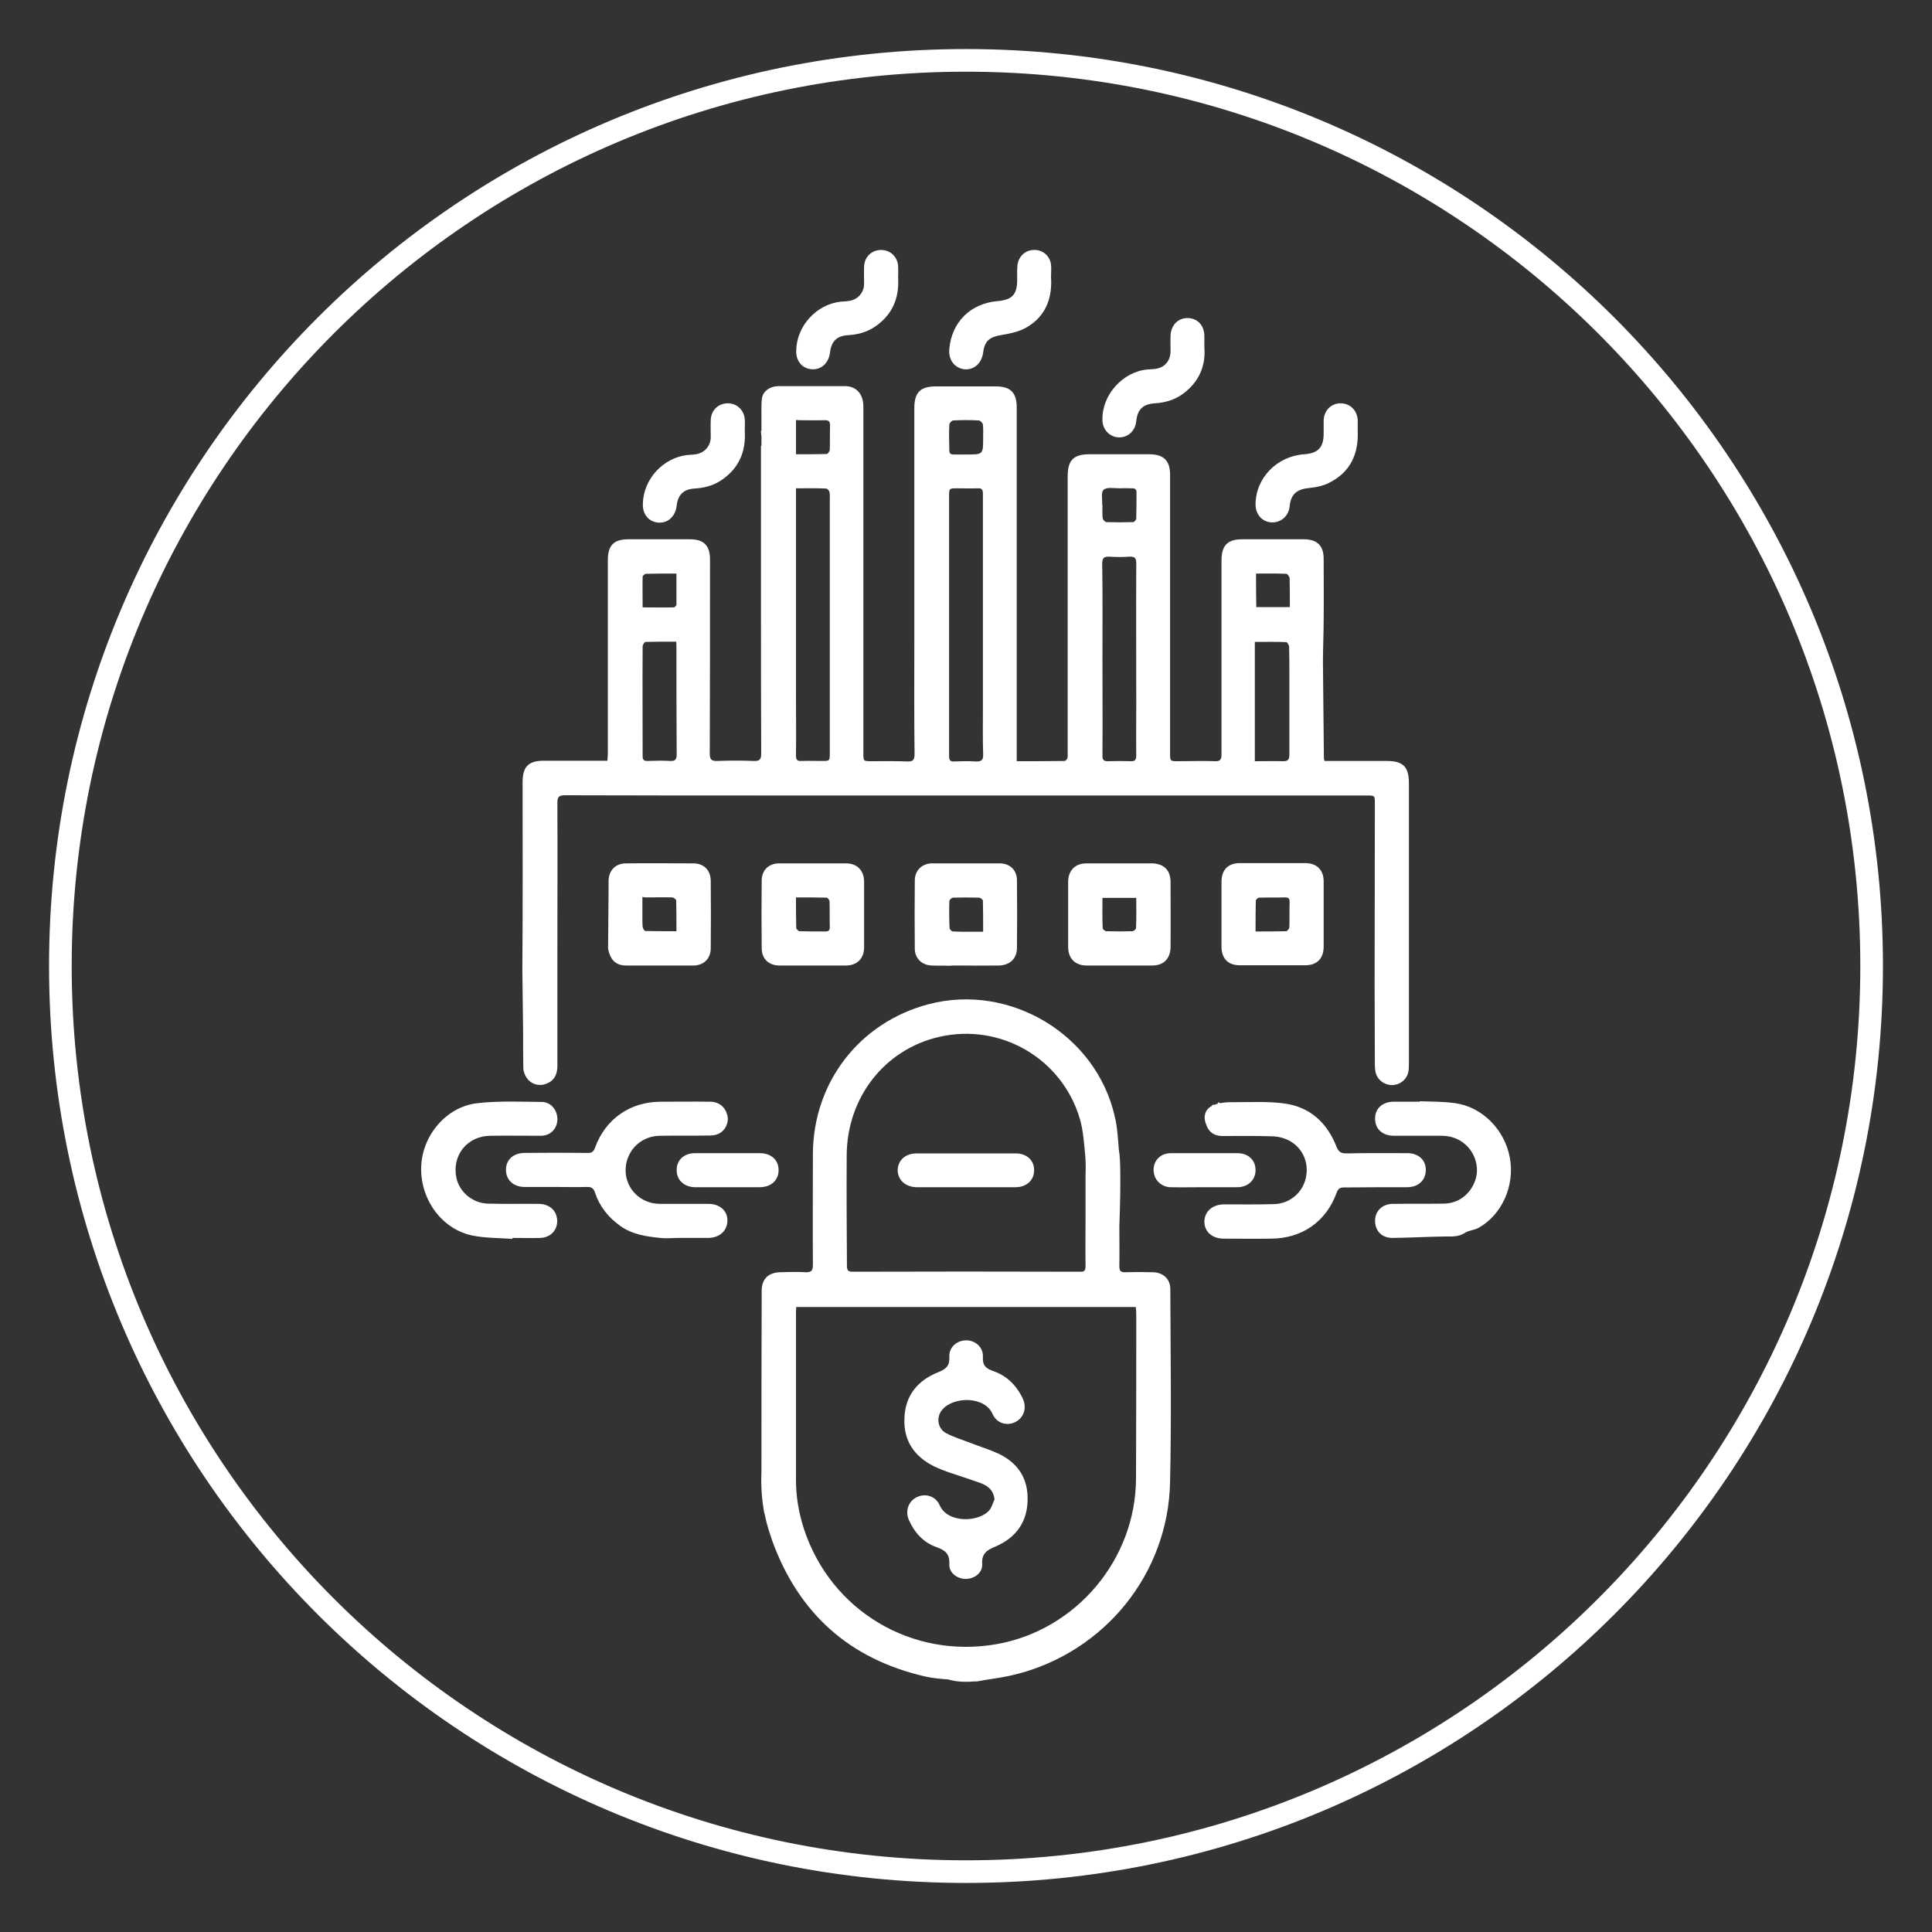 <?xml version="1.0" encoding="utf-8"?>
<!-- Generator: Adobe Illustrator 25.4.1, SVG Export Plug-In . SVG Version: 6.00 Build 0)  -->
<svg version="1.1" id="Layer_1" xmlns="http://www.w3.org/2000/svg" xmlns:xlink="http://www.w3.org/1999/xlink" x="0px" y="0px"
	 viewBox="0 0 800 800" style="enable-background:new 0 0 800 800;" xml:space="preserve">
<rect x="0" y="0" width="800" height="800" fill="#333333" stroke="none"/>
<style type="text/css">
	.st0{fill:none;stroke:#FFFFFF;stroke-width:9.375;stroke-miterlimit:10;}
	.st1{fill:#FFFFFF;}
</style>
<g id="SVGRepo_bgCarrier">
</g>
<g id="SVGRepo_tracerCarrier">
</g>
<path class="st0" d="M400,775L400,775C192.9,775,25,607.1,25,400l0,0C25,192.9,192.9,25,400,25l0,0c207.1,0,375,167.9,375,375l0,0
	C775,607.1,607.1,775,400,775z"/>
<g>
	<path class="st1" d="M477.3,526.8c-3.8-0.1-7.6-0.1-11.3,0c-2,0.1-2.5-0.6-2.5-2.5c0.1-5.5,0-11,0-16.5c0-1.1,0.5-12,0.4-21
		c0,0,0,0,0,0c0,0,0-0.1,0-0.1c0-4.6-0.2-8.6-0.6-10.5c-0.4-4.7-0.6-9.4-1.7-13.9c-7.7-33.9-43.4-55.3-77-46.5
		c-28.7,7.5-47.9,32.4-48,62.1c0,15.3-0.1,30.6,0,45.9c0,2.4-0.7,3.1-3.1,3c-3.4-0.2-6.9-0.1-10.4,0c-4.9,0.1-7.7,2.8-7.7,7.6
		c-0.1,25-0.1,50-0.1,75c-0.3,6.5,0.3,12.3,1.1,16.8c0,0,0,0,0,0c0.1,0.2,0.1,0.4,0.2,0.6c1.1,5.5,2.4,8.8,2.4,8.8l0,0
		c0.3,0.9,0.5,1.7,0.8,2.5c11,30.1,32,48.9,63.3,56.1c3.1,0.7,6.3,1,9.5,1.2c3.6,1.2,8.4,1.1,11.6,0.8c0,0,0,0.1,0,0.1
		c1-0.2,2-0.3,2.9-0.5c0.2,0,0.4-0.1,0.5-0.1c4.4-0.7,8.8-1.3,13.1-2.4c36.7-9.3,63-41.6,63.8-79.5c0.6-26.7,0.2-53.3,0.1-80
		C484.6,529.7,481.8,526.9,477.3,526.8z M350.6,478.2c0.2-23.8,15.7-43.6,38.1-48.8c25.5-6,51.2,8.9,58.5,34.1
		c1.4,4.9,1.7,10.2,2.2,15.3c0.2,2.6,0.2,5.1,0.1,7.7c0,0,0,0,0,0l0,0c0,1.2,0,2.5,0,3.7l0,11c0,0,0,0,0,0c0,1.1,0,1.9,0,2.8
		c0,6.7-0.1,13.5,0,20.2c0,1.8-0.4,2.5-2.3,2.4c-31.4-0.1-62.8-0.1-94.2,0c-1.9,0-2.3-0.7-2.3-2.5
		C350.6,509,350.5,493.6,350.6,478.2z M470.4,612.2c-0.1,33.5-24.8,62.8-57.7,68.6c-35.1,6.2-68.7-13.8-79.8-47.7
		c-2.1-6.5-3.3-13.2-3.3-20.1c0-23.2,0-46.4,0-69.6c0-0.6,0.1-1.3,0.1-2.2c47,0,93.6,0,140.6,0c0.1,1,0.2,1.8,0.2,2.7
		C470.5,566.6,470.5,589.4,470.4,612.2z"/>
	<path class="st1" d="M293.5,498.5c-6.5,0-13,0-19.5,0c-1.6,0-3.3-0.1-4.9-0.6c-6.8-2-10.9-8.5-9.9-15.4c1-6.9,6.7-12.1,14-12.2
		c6.8-0.1,13.6,0,20.5-0.1c1.3,0,2.7-0.2,3.8-0.7c2.9-1.4,4.4-4.6,3.7-7.6c-0.8-3.4-3.4-5.7-7.1-5.7c-6.8-0.1-13.6,0-20.5,0
		c-12.6,0-22.9,7.1-27.2,19c-0.6,1.7-1.4,2.3-3.2,2.2c-8.6-0.1-17.3-0.1-25.9,0c-4.7,0-7.8,2.8-7.8,7c0,4.2,3.1,7.1,7.8,7.1
		c4.3,0,8.6,0,12.8,0s8.6,0.1,12.8,0c2-0.1,2.9,0.5,3.5,2.4c1.9,5.7,5.5,10.2,10.4,13.7c5,3.6,10.8,4.4,16.6,5c2.5,0.3,5.1,0,7.7,0
		c4.1,0,8.2,0,12.3,0c4.6-0.1,7.8-3,7.8-7.2C301.3,501.5,298.1,498.5,293.5,498.5z"/>
	<path class="st1" d="M582.7,491.6c4.6,0,7.7-2.9,7.7-7.2c0-4.1-3.1-6.9-7.6-6.9c-8.5,0-16.9-0.1-25.4,0.1c-2.3,0-3.2-0.8-4-2.8
		c-3.9-10-11.1-16.5-21.7-17.9c-6.9-0.9-14-0.5-21-0.5c-0.2,0-0.3,0-0.5,0c-0.2,0-0.4,0-0.6,0c0,0,0,0-0.1,0c-1.7,0-3.1,0.2-4.3,0.4
		c-0.2-0.1-0.5-0.3-0.7-0.4c-0.1,0.1-0.2,0.3-0.3,0.4c0,0.1,0.1,0.1,0.1,0.2c-0.6,0.2-1.1,0.3-1.6,0.5c-0.3-0.2-0.6-0.1-1,0.5
		c-0.9,0.5-1.6,1.1-2,1.8c-0.1,0-0.1,0-0.2,0c0,0.1,0,0.2,0,0.3c-1.4,2.4-0.2,5.1-0.2,5.1c1,3.4,3.2,5.1,6.7,5.2
		c6.7,0,13.5-0.1,20.2,0.1c1.9,0,4,0.3,5.8,1c6.4,2.3,10,8.7,8.9,15.3c-1,6.6-6.5,11.6-13.3,11.8c-6.9,0.2-13.8,0.1-20.7,0.1
		c-4.8,0-8.1,2.9-8.2,7.1c0,4.2,3.2,7.1,8,7.1c6.6,0,13.2,0.1,19.7,0c12.8-0.1,22.8-7.1,27.1-19.1c0.6-1.6,1.3-2.1,3-2.1
		C565.3,491.6,574,491.6,582.7,491.6z"/>
	<path class="st1" d="M223.4,498.5c-7.1-0.1-14.1,0.1-21.2-0.1c-6.4-0.1-11.9-4.7-13.2-10.6c-2-9.3,4.4-17.4,14-17.5
		c7-0.1,14,0,21,0c3.9,0,6.7-2.9,6.8-6.7c0.1-3.7-2.5-7.2-6.3-7.3c-8.9-0.1-18-0.5-26.8,0.5c-12.9,1.4-22.9,13.4-23.3,26.4
		c-0.4,13.4,8.5,25.8,21.2,28.4c5.4,1.1,11.1,1,16.6,1.4c0-0.1,0-0.3,0-0.4c3.9,0,7.7,0.1,11.6,0c4.8-0.2,7.8-4.2,6.7-8.8
		C229.8,500.7,227,498.6,223.4,498.5z"/>
	<path class="st1" d="M625.2,479.4c-2.1-11.5-11.3-21-22.6-22.6c-4.9-0.7-9.8-0.6-14.7-0.8c0,0.1,0,0.2,0,0.2c-1.8,0-3.6,0-5.4,0
		c-1.8,0-3.6,0-5.4,0c-4.7,0-7.8,2.9-7.7,7.1c0,4.2,3.1,7,7.8,7c6.6,0,13.2,0,19.7,0c3.8,0,7.3,1.2,10.1,3.8
		c4.2,3.9,5.7,10,3.7,15.1c-2.1,5.5-6.9,9.1-12.8,9.2c-7.1,0.1-14.1,0-21.2,0.1c-4.5,0-7.6,3.3-7.3,7.5c0.2,4,3.1,6.7,7.4,6.6
		c7.2-0.1,14.4-0.5,21.6-0.6c2.9,0,5.6,0.2,8.2-1.5c1.6-1.1,3.9-1.1,5.7-2.1C622,502.9,627.3,490.9,625.2,479.4z"/>
	<path class="st1" d="M442.3,392.1c0,4.8,2.9,7.7,7.7,7.7c9,0,18.1,0,27.1,0c4.7,0,7.5-2.8,7.6-7.5c0.1-9,0-18.1,0-27.1
		c0-4.9-2.8-7.6-7.7-7.7c-9,0-18.1,0-27.1,0c-4.7,0-7.5,2.9-7.6,7.5c0,4.4,0,8.9,0,13.3C442.3,382.9,442.3,387.5,442.3,392.1z
		 M456.5,371.8c4.7,0,9.1,0,14,0c0,4.3,0.1,8.4-0.1,12.5c0,0.5-1,1.3-1.5,1.3c-3.6,0.1-7.2,0.1-10.8,0c-0.5,0-1.5-0.8-1.5-1.3
		C456.4,380.2,456.5,376.1,456.5,371.8z"/>
	<path class="st1" d="M350.3,357.5c-9.2,0-18.4,0-27.6,0c-4.4,0-7.3,2.8-7.3,7.2c-0.1,9.3-0.1,18.6,0,27.9c0,4.4,2.9,7.2,7.4,7.2
		c4.5,0,9,0,13.6,0c4.6,0,9.2,0,13.8,0c4.7,0,7.6-2.9,7.6-7.5c0-9.1,0-18.3,0-27.4C357.7,360.4,354.9,357.5,350.3,357.5z
		 M341.9,385.7c-3.6,0-7.2,0-10.8-0.1c-0.5,0-1.4-0.9-1.4-1.4c-0.1-4.1-0.1-8.2-0.1-12.6c4.4,0,8.6,0,12.7,0.1c0.4,0,1.2,1,1.2,1.6
		c0.1,3.5,0,7.1,0.1,10.6C343.6,385.1,343.2,385.7,341.9,385.7z"/>
	<path class="st1" d="M548.1,364.9c0-4.6-2.8-7.4-7.3-7.5c-9.1,0-18.2,0-27.4,0c-4.9,0-7.6,2.8-7.6,7.7c0,9,0,17.9,0,26.9
		c0,4.9,2.7,7.7,7.6,7.7c9,0,18.1,0,27.1,0c4.8,0,7.6-2.8,7.6-7.7c0-4.4,0-8.9,0-13.3C548.1,374.1,548.1,369.5,548.1,364.9z
		 M533.9,383.9c0,0.6-0.9,1.7-1.3,1.7c-4.1,0.1-8.2,0.1-12.7,0.1c0-4.5,0-8.6,0.1-12.7c0-0.5,0.9-1.3,1.4-1.3
		c3.6-0.1,7.2,0,10.8-0.1c1.2,0,1.8,0.4,1.8,1.7C533.9,376.8,534,380.3,533.9,383.9z"/>
	<path class="st1" d="M413.9,357.5c-9.3,0-18.6,0-27.9,0c-4.1,0-7.1,2.8-7.2,6.9c-0.1,9.5-0.1,18.9,0,28.4c0,4.1,3,6.9,7.1,7
		c2.3,0.1,4.6,0,6.9,0.1c0.5,0,1,0,1.4-0.1h5.4c0.1,0,0.2,0,0.2,0c4.6,0.1,9.2,0,13.8,0c4.5-0.1,7.5-2.8,7.5-7.3
		c0.1-9.2,0.1-18.4,0-27.7C421.2,360.4,418.3,357.5,413.9,357.5z M393.1,373.1c0-0.5,1-1.4,1.6-1.4c3.5-0.1,7.1-0.1,10.6,0
		c0.6,0,1.6,0.7,1.7,1.2c0.1,4.2,0.1,8.3,0.1,12.9c-4.5,0-8.5,0.1-12.5-0.1c-0.5,0-1.4-0.9-1.4-1.4C393,380.5,393,376.8,393.1,373.1
		z"/>
	<path class="st1" d="M526.5,216.3c3.9,0.2,7.1-2.6,7.5-6.6c0.5-5,2.9-7.1,7.9-7.6c3-0.3,6.1-0.9,8.7-2.3c8.6-4.4,12-11.9,11.6-21.4
		c0-1.5,0-3,0-4.4c-0.2-4.1-3.2-7-7.1-7c-3.9,0-6.9,3-7,7.1c0,1.8,0,3.6,0,5.4c0,5.8-2.3,8.2-8.1,8.6c-11.3,0.8-20.1,9.9-20.1,20.8
		C519.9,213,522.6,216.1,526.5,216.3z"/>
	<path class="st1" d="M399.3,152.9c3.9,0.4,7.2-2.4,7.8-6.9c0.6-4.9,2.7-6.5,7.7-7.3c3.6-0.6,7.4-1.4,10.4-3.2
		c7.8-4.6,10.6-12,10-20.8c0-1.7,0.2-3.5,0-5.2c-0.5-3.7-3.6-6.2-7.2-6c-3.5,0.1-6.3,2.7-6.7,6.4c-0.2,2-0.1,3.9-0.1,5.9
		c0,6.2-2.1,8.4-8.3,8.9c-11.1,1-18.8,8.7-19.8,19.7C392.6,148.9,395.2,152.4,399.3,152.9z"/>
	<path class="st1" d="M336.3,152.9c3.9,0.2,6.9-2.7,7.4-7c0.5-4.5,2.8-6.8,7.3-7.1c3.8-0.2,7.5-1.1,10.8-3.2
		c7.6-4.9,10.6-12,10.1-20.5c0-1.8,0.1-3.3,0-4.8c-0.2-3.9-3.2-6.8-7-6.8c-4,0-7,2.9-7.1,7c-0.1,2.4,0,4.8,0,7.2
		c-0.1,3.6-2.7,6.4-6.2,6.9c-1.1,0.2-2.3,0.2-3.4,0.3c-10.1,1.1-18.3,10-18.5,20.2C329.5,149.5,332.2,152.7,336.3,152.9z"/>
	<path class="st1" d="M272.8,216.4c3.9,0.2,6.9-2.7,7.4-7c0.5-4.5,2.8-6.8,7.3-7.1c3.8-0.2,7.5-1.1,10.8-3.2
		c7.6-4.9,10.6-12,10.1-20.5c0-1.8,0.1-3.3,0-4.8c-0.2-3.9-3.2-6.8-7-6.8c-4,0-7,2.9-7.1,7c-0.1,2.4,0,4.8,0,7.2
		c-0.1,3.6-2.7,6.4-6.2,6.9c-1.1,0.2-2.3,0.2-3.4,0.3c-10.1,1.1-18.3,10-18.5,20.2C266,213,268.7,216.2,272.8,216.4z"/>
	<path class="st1" d="M463.3,181.1c3.8,0.1,6.8-2.7,7.2-6.7c0.5-4.9,2.8-7.1,7.8-7.4c4.2-0.3,8.1-1.4,11.5-3.9
		c6.8-5,9.5-11.7,8.9-19.3c0-2,0-3.3,0-4.6c0-4.4-2.8-7.4-6.8-7.5c-4.1-0.1-7.1,3-7.2,7.4c-0.1,2.1,0,4.3,0,6.4
		c-0.1,4.1-2.5,6.8-6.6,7.3c-1,0.1-2,0.1-3,0.2c-10.2,0.9-18.9,10.6-18.6,20.9C456.5,177.9,459.5,181,463.3,181.1z"/>
	<path class="st1" d="M512.3,491.6c4.5,0,7.6-3,7.6-7.1c0-4.1-3-7-7.5-7c-9.2,0-18.4,0-27.6,0c-1.2,0-2.5,0.3-3.5,0.8
		c-2.9,1.5-4.2,4.7-3.4,8c0.7,2.9,3.4,5.2,6.7,5.3c4.7,0.1,9.4,0,14.1,0C503.1,491.6,507.7,491.6,512.3,491.6z"/>
	<path class="st1" d="M322.4,484.5c0-4.2-3.1-7-7.8-7c-4.4,0-8.9,0-13.3,0c-4.5,0-9,0-13.5,0c-4.5,0-7.6,2.8-7.6,6.9
		c-0.1,4.2,3.1,7.2,7.7,7.2c8.9,0,17.9,0,26.8,0C319.4,491.5,322.4,488.7,322.4,484.5z"/>
	<path class="st1" d="M413.4,601.9c-3.7-1.7-7.7-2.9-11.5-4.4c-3.4-1.3-7-2.4-10.2-4.1c-3.5-1.9-4.1-6.6-1.6-9.6
		c4.7-5.7,17.7-5.7,20.9,1.7c1.7,3.9,6,5.1,9.5,3.3c3.5-1.8,4.8-5.9,3-9.7c-2.6-5.5-6.7-9.5-12.3-11.4c-3.1-1.1-4.4-2.4-4.2-5.8
		c0.2-4-3.1-6.9-6.9-6.9c-3.8,0-7.2,2.8-7,6.8c0.2,3.7-1.3,5.1-4.6,6.4c-8.5,3.4-13.7,9.6-14,19.1c-0.4,9.3,4.1,15.8,12.3,19.9
		c1.9,0.9,3.9,1.7,5.9,2.4c4.4,1.5,8.9,2.9,13.3,4.5c3,1.1,5.4,2.9,5.8,6.8c-0.7,1.5-1.1,3.1-2,4.3c-4.1,5.1-17.3,5.8-20.7-1.9
		c-1.7-3.9-6-5.1-9.6-3.3c-3.4,1.7-4.8,5.8-3.1,9.5c2.3,5.2,6,9.2,11.3,11.1c3.6,1.3,5.6,2.7,5.4,7.1c-0.2,3.6,3.3,6.1,6.8,6.1
		c3.5,0,7-2.5,6.8-6.1c-0.3-4.6,2.1-5.9,5.7-7.4c8.1-3.5,12.9-9.9,13.1-18.9C425.8,612.3,421.6,605.8,413.4,601.9z"/>
	<path class="st1" d="M379.5,491.6c13.7,0,27.3,0,41,0c4.6,0,7.8-3,7.7-7.1c0-4.1-3.1-6.9-7.6-6.9c-6.8,0-13.7,0-20.5,0
		c-6.8,0-13.7,0-20.5,0c-4.7,0-7.8,2.8-7.9,7C371.8,488.6,374.9,491.5,379.5,491.6z"/>
	<path class="st1" d="M216.6,426.5L216.6,426.5c0,5.3,0,10.5,0.1,15.8c0,1.3,0.6,2.8,1.3,3.9c1.7,2.6,4.9,3.7,7.8,2.7
		c3.2-1,5-3.5,5-7.4c0-11.1,0-22.2,0-33.3c0,0,0,0,0-0.1v-10.7c0,0,0,0,0,0c0-1.2,0-2,0-2.8c0-20.7,0.1-41.5,0-62.2
		c0-2.5,0.7-3.1,3.2-3.1c29.9,0.1,59.9,0.1,89.8,0.1c55.1,0,110.2,0,165.3,0c25.6,0,51.2,0,76.8,0c3.4,0,3.4,0,3.4,3.3
		c0,25-0.1,50-0.1,75c0,11.1,0.1,22.2,0.1,33.3c0,0.8,0.1,1.6,0.2,2.5c0.5,3.3,3.4,5.7,6.7,5.8c3.2,0.1,6.2-2.1,6.9-5.2
		c0.3-1.2,0.3-2.4,0.3-3.7c0-38.7,0-77.4,0-116.1c0-6.8-2.4-9.2-9.2-9.2c-8.5,0-17.1,0-25.7,0c-0.2-0.6-0.3-0.8-0.3-1
		c-0.1-13.3-0.3-26.6-0.4-40c0-5.8,0.3-11.7,0.3-17.5c0.1-8.4,0-16.8,0-25.2c0-5.4-2.6-8-8-8.1c-8.6,0-17.1,0-25.7,0
		c-6.1,0-8.6,2.5-8.6,8.8c0,26.8,0,53.5,0,80.3c0,2.2-0.6,2.9-2.8,2.8c-5-0.2-10,0-15.1,0c-3.4,0-3.4,0-3.4-3.4
		c0-38.4,0-76.9,0-115.3c0-5.7-2.6-8.3-8.3-8.4c-8.4,0-16.8,0-25.2,0c-6.4,0-8.9,2.5-8.9,9c0,38.2,0,76.4,0,114.6
		c0,0.7,0.1,1.5-0.1,2.2c-0.1,0.5-0.8,1.2-1.2,1.2c-6.5,0.1-13,0.1-19.8,0.1c0-1.5,0-2.7,0-3.9c0-47.6,0-95.2,0-142.7
		c0-6-2.6-8.6-8.6-8.6c-8.3,0-16.6,0-24.9,0c-6.4,0-8.9,2.5-8.9,9c0,32.5,0,65,0,97.5c0,15.2-0.1,30.5,0.1,45.7
		c0,2.6-0.7,3.2-3.2,3.1c-4.8-0.2-9.7-0.1-14.6-0.1c-3.4,0-3.4,0-3.4-3.3c0-47.8,0-95.7,0-143.5c0-5.1-2.7-8.2-7-8.5v0l-23.8,0l0,0
		c-1.6,0-3.1,0-4.7,0c-3.2,0.1-6.1,2.1-6.5,5.1c-0.3,2.3-0.2,4.5-0.2,6.9l0,0v6.4c-0.1,0.1-0.2,0.2-0.2,0.2c0,0.8,0.1,1.5,0.2,2.1v4
		c-0.1,0-0.1,0-0.2,0c0,1.5,0,3.5,0,5.5c0,19.9,0,39.8,0,59.8c0,20.7,0,41.5,0.1,62.2c0,2.4-0.7,3.1-3.1,3c-5-0.2-10-0.2-15.1,0
		c-2.6,0.1-3.1-0.8-3.1-3.2c0.1-26.8,0.1-53.5,0.1-80.3c0-5.7-2.6-8.3-8.3-8.3c-8.5,0-16.9,0-25.4,0c-6.2,0-8.6,2.5-8.6,8.7
		c0,26.6,0,53.2,0,79.8c0,1-0.1,2.1-0.2,3.2c-8.9,0-17.5,0-26.2,0c-6.5,0-8.9,2.4-8.9,8.9c0,25.5,0.1,51-0.1,76.6c0,0.5,0,1,0,1.6
		L216.6,426.5z M520.1,237.5c4.3,0,8.4-0.1,12.5,0.1c0.5,0,1.3,1.1,1.4,1.7c0.1,3.9,0.1,7.9,0.1,12.1c-4.7,0-9.2,0-13.9,0
		C520.1,246.8,520.1,242.3,520.1,237.5z M519.6,265.8c4.7,0,8.9-0.1,13,0.1c0.5,0,1.2,1.3,1.2,2.1c0.1,4,0.1,8,0.1,11.9
		c0,10.9,0,21.8,0,32.6c0,2.1-0.6,2.7-2.6,2.7c-3.7-0.1-7.4,0-11.7,0C519.6,298.5,519.6,282.3,519.6,265.8z M470.5,291.8
		c0,7-0.1,14,0,21c0,1.9-0.6,2.5-2.4,2.4c-3-0.1-6.1-0.1-9.1,0c-2,0.1-2.6-0.6-2.5-2.5c0.1-13.3,0-26.5,0-39.8
		c0-13.2,0.1-26.3-0.1-39.5c0-2.3,0.7-3,2.9-2.9c2.8,0.2,5.6,0.2,8.4,0c2.2-0.1,2.8,0.6,2.8,2.8
		C470.4,252.7,470.5,272.2,470.5,291.8z M457,202.8c1.3-1.2,4.3-0.6,6.6-0.6c1.7-0.1,3.4,0,5.2,0c1.2,0,1.8,0.4,1.8,1.7
		c0,3.6,0,7.2-0.1,10.8c0,0.5-0.8,1.5-1.3,1.5c-3.7,0.1-7.4,0.1-11.1,0c-0.5,0-1.4-1-1.5-1.6c-0.2-1.8-0.1-3.6-0.1-5.4
		c0,0-0.1,0-0.1,0C456.5,207,455.8,203.8,457,202.8z M393.1,175.8c0-0.6,1-1.7,1.6-1.7c3.5-0.2,7.1-0.2,10.6,0c0.6,0,1.6,1,1.7,1.7
		c0.2,1.8,0.1,3.6,0.1,5.4c0,7,0,7-6.8,7c-1.8,0-3.6,0-5.4,0c-1.2,0-1.8-0.4-1.8-1.7C393,182.8,392.9,179.3,393.1,175.8z M393,264.8
		c0-2.1,0-4.3,0-6.4c0,0,0,0,0,0c0-17.6,0-35.2,0-52.8c0-3.4,0-3.4,3.5-3.4c2.8,0,5.6,0.1,8.4,0c1.7-0.1,2.1,0.6,2.1,2.2
		c0,12.9,0,25.8,0,38.8c0,17,0,34.1,0,51.1c0,6-0.1,12,0.1,18c0.1,2.5-0.8,3.1-3.1,3c-2.9-0.2-5.9-0.1-8.9,0
		c-1.7,0.1-2.1-0.6-2.1-2.2C393,296.9,393,280.9,393,264.8z M329.6,178.3c0-0.3,0-0.6,0-0.9l0-3.5c0.4,0,0.8,0.1,1.3,0.1
		c3.5,0,7.1,0.1,10.6,0c1.6,0,2.2,0.4,2.2,2.1c-0.1,3.4,0,6.7-0.1,10.1c0,0.6-0.8,1.8-1.3,1.8c-4.1,0.1-8.2,0.1-12.7,0.1
		C329.6,184.6,329.6,181.5,329.6,178.3z M343.6,207.6c0,34.7,0,69.4,0,104.2c0,3.3,0,3.3-3.4,3.3c-2.8,0-5.6-0.1-8.4,0
		c-1.8,0.1-2.2-0.6-2.2-2.3c0.1-8.5,0-16.9,0-25.4c0-27.3,0-54.6,0-81.9c0-1,0-1.9,0-3.3c4.5,0,8.5-0.1,12.5,0.1
		c0.5,0,1.3,0.9,1.4,1.5C343.7,205,343.6,206.3,343.6,207.6z M266.1,238.8c0-0.4,0.9-1.2,1.4-1.2c4.1-0.1,8.2-0.1,12.6-0.1
		c0,4.5,0,8.7,0,12.9c0,0.4-0.7,1-1,1.1c-4.2,0.1-8.5,0-13,0C266.1,247.1,266,243,266.1,238.8z M266.1,267.7c0-0.7,0.8-1.9,1.2-1.9
		c4.2-0.1,8.3-0.1,12.7-0.1c0.1,1.1,0.1,1.9,0.1,2.7c0,14.6,0,29.3,0.1,43.9c0,2.1-0.5,2.9-2.7,2.8c-3.1-0.2-6.2-0.1-9.4,0
		c-1.5,0-2-0.5-2-2C266.1,298,266,282.9,266.1,267.7z"/>
	<path class="st1" d="M251.8,392.6c0.1,1.2,0.5,2.3,1,3.4c1.2,2.6,3.5,3.8,6.4,3.8c9.3,0,18.6,0,27.9,0c4.3,0,7.2-2.9,7.2-7.1
		c0.1-9.3,0.1-18.6,0-27.9c0-4.4-2.8-7.3-7.2-7.3c-9.3,0-18.6-0.1-27.9,0c-4.3,0-7.1,2.9-7.2,7.1c0,0.9,0,1.8,0,2.7l-0.1,13.5
		c0,0-0.1,0-0.1,0.1c0,0.1,0.1,0.2,0.1,0.3l-0.1,11.3L251.8,392.6z M278.3,371.6c0.6,0,1.7,0.8,1.7,1.3c0.1,4.1,0.1,8.2,0.1,12.7
		c-4.5,0-8.7,0-12.9-0.1c-0.4,0-1-1.1-1.1-1.7c-0.1-1.1-0.1-2.1-0.1-3.2v-0.2c0-1.1,0-2.2,0-3.2c0-0.1,0-0.1,0-0.2v-5.6
		c0.5,0.1,0.9,0.2,1.4,0.2C271.1,371.6,274.7,371.5,278.3,371.6z"/>
</g>
</svg>
